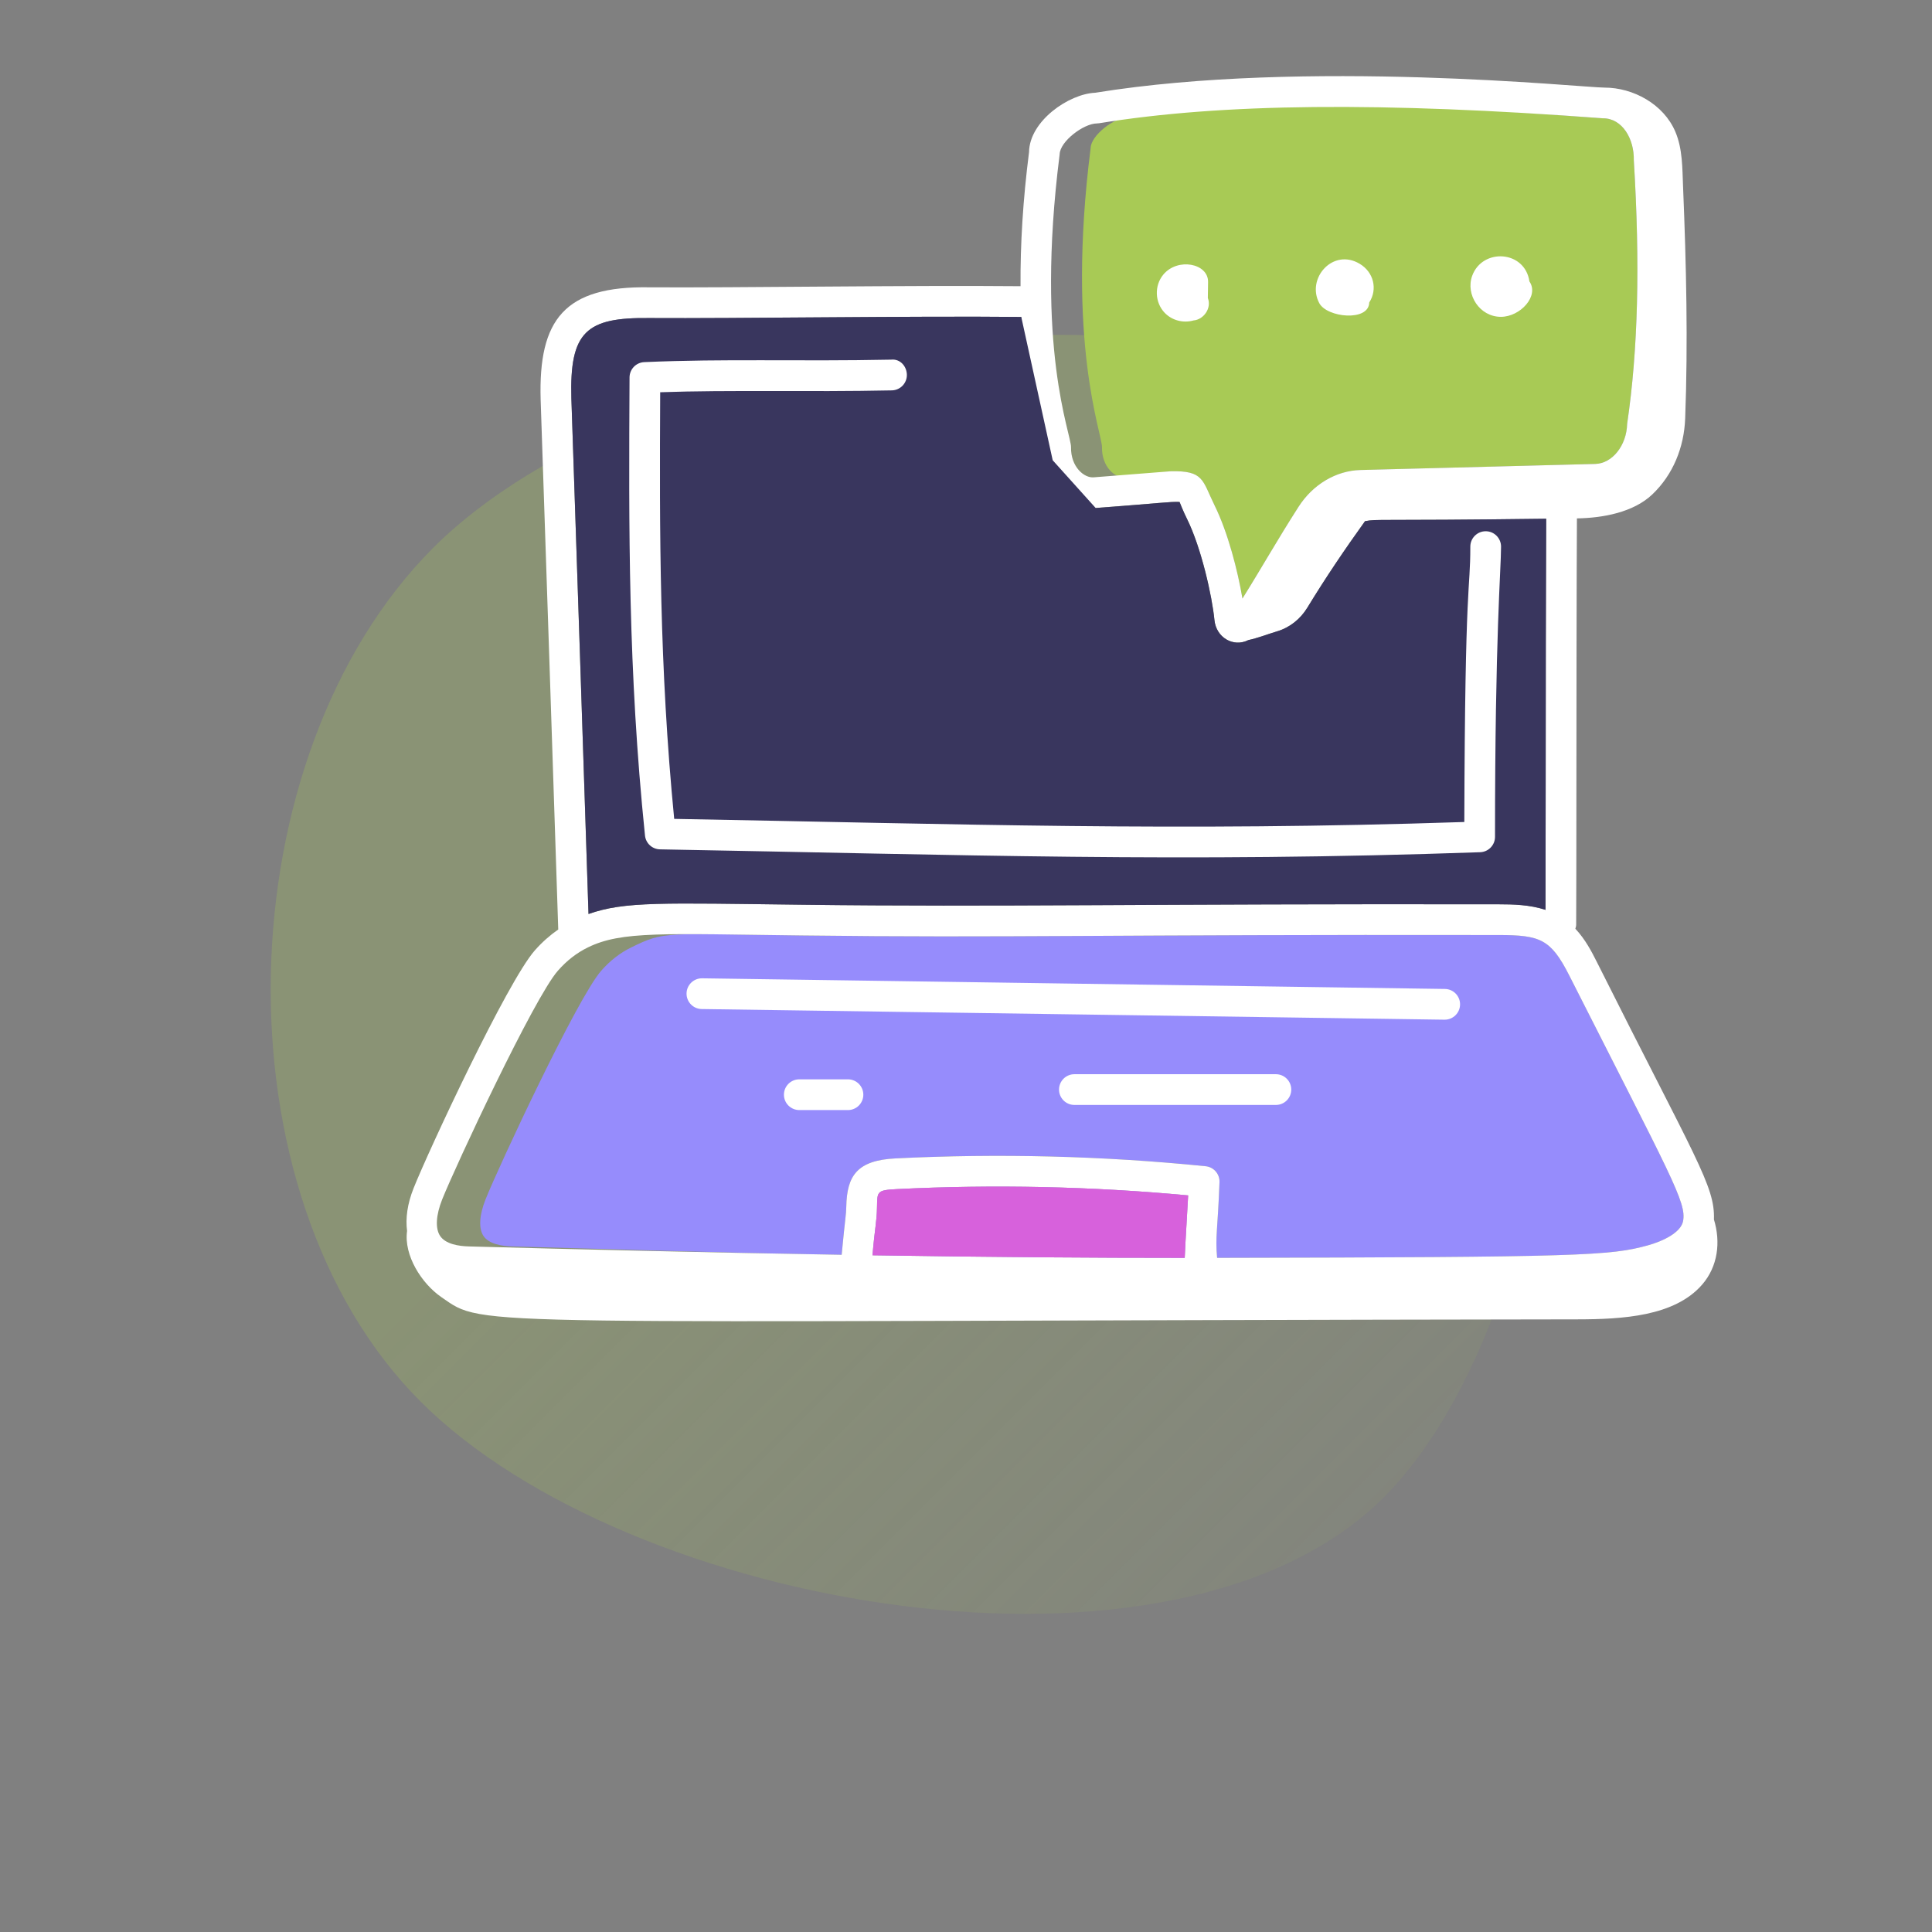 <svg width="312" height="312" viewBox="0 0 312 312" fill="none" xmlns="http://www.w3.org/2000/svg">
<rect x="0" y="0" width="312" height="312" fill="#808080" stroke="none"/>
<path opacity="0.25" d="M230.541 72.776C264.139 106.374 257.065 208.205 223.413 241.857C189.761 275.508 101.524 259.946 67.926 226.348C34.327 192.75 36.337 122.085 69.989 88.433C103.641 54.781 196.942 39.178 230.541 72.776Z" fill="url(#paint0_linear_1678_607)"/>
<path d="M139.244 72.772C132.669 75.206 129.495 82.264 132.112 88.464C134.093 93.162 138.882 96.044 143.919 96.044C152.787 96.044 158.957 87.471 155.61 79.536V79.532C153.028 73.422 145.69 70.394 139.244 72.772Z" fill="#1E69FF"/>
<path d="M139.244 72.772C132.669 75.206 129.495 82.264 132.112 88.464C134.093 93.162 138.882 96.044 143.919 96.044C152.787 96.044 158.957 87.471 155.61 79.536V79.532C153.028 73.422 145.69 70.394 139.244 72.772ZM151.012 86.641C148.442 92.564 139.218 92.561 136.688 86.534C134.751 81.962 138.379 76.912 143.839 76.912C149.263 76.912 153.026 81.99 151.012 86.641Z" fill="white"/>
<path d="M182.129 18.935C179.984 18.957 176.158 21.846 176.125 23.927C172.138 55.376 177.993 69.994 177.961 72.223C177.907 75.42 180.118 77.257 181.67 77.08L189.036 76.107C194.452 75.968 194.147 77.566 196.139 81.6V81.604C198.31 85.992 199.893 92.205 200.646 96.661C203.949 91.364 206.133 87.423 209.694 81.859C212.011 78.233 215.753 76.007 219.701 75.904L257.623 74.921C260.373 74.85 262.684 71.945 262.771 68.449C264.535 56.506 264.878 42.68 263.847 25.867C263.921 22.451 262.007 19.104 258.88 19.104H258.842C223.097 16.422 202.321 15.674 182.501 18.902C182.378 18.922 182.255 18.935 182.129 18.935Z" fill="#A8CA55"/>
<path d="M117.17 122.321C116.922 123.825 118.083 125.206 119.62 125.206C119.626 125.206 119.636 125.206 119.642 125.206L164.463 124.78C165.82 124.767 166.919 123.668 166.925 122.311C166.933 121.222 166.421 120.185 166.131 119.516C153.558 85.097 120.483 102.323 117.17 122.321ZM160.961 119.846L122.793 120.214C128.037 104.684 151.679 95.027 160.961 119.846ZM192.75 51.747C194.338 51.622 195.707 49.805 195.054 48.127L195.092 45.536C195.138 42.516 190.168 41.562 187.861 44.35C186.387 46.134 186.484 48.842 188.087 50.516C189.249 51.727 191.049 52.227 192.75 51.747ZM221.117 48.851C222.506 46.7 221.838 43.949 219.576 42.599C215.253 40.012 210.922 44.968 213.052 48.958C214.319 51.314 221.059 51.964 221.117 48.851ZM242.379 51.165C245.524 51.165 248.605 47.778 246.987 45.452C246.266 40.41 239.384 40.016 237.742 44.547C236.648 47.567 238.937 51.165 242.379 51.165Z" fill="white"/>
<path d="M191.321 203.133C176.412 203.132 160.89 203.028 140.898 202.717C141.311 197.953 141.583 197.412 141.628 194.947C141.682 192.426 141.564 192.194 144.869 192.029C160.496 191.254 176.3 191.593 191.875 193.047C191.72 196.129 191.491 199.268 191.321 203.133ZM78.406 193.7C80.559 188.307 93.253 161.122 97.093 156.763C98.534 155.122 100.124 153.887 101.95 152.992C107.387 150.336 107.028 150.794 129.553 151.07C162.413 151.48 178.84 150.893 242.037 150.998C248.743 151.008 250.446 151.657 253.427 157.545C269.965 190.212 272.382 194.176 271.797 197.209C271.445 199.028 268.621 200.421 266.091 201.119C260.066 202.776 255.561 203.025 196.552 203.134C196.237 199.579 196.656 198.628 196.938 190.892C196.983 189.586 196.008 188.465 194.705 188.336C178.126 186.662 161.271 186.242 144.624 187.072C138.41 187.377 136.769 189.872 136.668 194.844C136.63 196.411 136.523 196.294 135.921 202.637C113.802 202.267 99.961 201.748 82.704 201.287C81.072 201.245 78.943 200.912 78.067 199.581C77.275 198.379 77.398 196.233 78.406 193.7Z" fill="#968CFC"/>
<path d="M276.784 196.936C276.977 191.53 273.878 187.282 257.854 155.306C257.076 153.765 256.047 151.731 254.405 149.982C254.46 149.778 254.534 149.581 254.536 149.36C254.561 146.329 254.568 137.576 254.574 126.899C254.585 112.94 254.596 95.714 254.659 83.715C258.866 83.651 263.78 82.737 266.812 79.863C270.192 76.659 271.964 72.232 272.14 67.578C272.602 55.322 272.327 42.914 271.798 30.116C271.675 27.126 271.726 24.042 270.559 21.287C268.664 16.81 263.734 14.147 259.105 14.147C255.591 14.147 210.928 9.466 176.865 14.978C172.613 15.159 166.244 19.54 166.18 24.575C165.199 32.254 164.762 39.431 164.807 46.22C146.831 46.05 118.774 46.489 104.899 46.399C91.159 46.16 86.941 51.577 87.308 64.516C88.266 93.046 89.225 121.574 90.152 150.103C88.794 151.052 87.533 152.158 86.367 153.483C81.902 158.554 69.171 185.904 66.799 191.864C65.775 194.431 65.475 196.747 65.739 198.794C65.192 202.727 68.077 207.272 71.276 209.475C78.599 214.514 72.648 213.308 254.664 213.064C261.997 213.054 270.421 212.594 274.881 207.452C277.442 204.501 277.893 200.553 276.784 196.936ZM191.321 203.133C176.412 203.132 160.89 203.028 140.898 202.717C141.311 197.953 141.583 197.412 141.628 194.947C141.682 192.425 141.564 192.194 144.869 192.029C160.496 191.253 176.3 191.593 191.875 193.047C191.72 196.129 191.491 199.268 191.321 203.133ZM171.123 24.927C171.156 22.846 174.982 19.957 177.127 19.935C177.253 19.935 177.376 19.922 177.499 19.902C197.319 16.674 223.095 16.422 258.84 19.104C258.853 19.104 258.865 19.104 258.878 19.104C262.005 19.104 263.919 22.451 263.845 25.867C264.876 42.68 264.533 56.506 262.769 68.449C262.682 71.945 260.371 74.85 257.621 74.921C249.286 75.137 227.834 75.693 219.699 75.903C215.751 76.007 212.009 78.233 209.692 81.859C206.131 87.422 203.947 91.364 200.644 96.661C199.892 92.205 198.308 85.992 196.137 81.603V81.6C194.145 77.566 194.45 75.968 189.034 76.107L176.668 77.08C175.116 77.257 172.905 75.42 172.959 72.223C172.991 69.993 167.137 56.376 171.123 24.927ZM104.866 51.362C118.767 51.452 147.456 51.009 164.923 51.184C165.268 58.781 166.279 65.863 167.996 72.501C168.073 77.597 171.585 82.097 176.937 82.037C187.388 81.263 188.861 80.992 190.485 81.061C190.645 81.434 191.043 82.501 191.691 83.801C193.998 88.47 195.743 96.28 196.117 100.119C196.393 102.957 199.169 104.581 201.587 103.371C203.084 103.049 204.714 102.414 206.274 101.944C208.307 101.33 210.009 99.954 211.116 98.141C214.137 93.195 217.121 88.786 220.436 84.166C222.594 83.78 221.287 84.133 249.695 83.772C249.633 95.777 249.622 112.964 249.611 126.896C249.606 135.525 249.601 142.836 249.585 146.934C247.038 146.093 244.308 146.038 242.043 146.035C185.103 145.933 160.809 146.497 129.615 146.106C106.872 145.833 100.919 145.536 95.037 147.602C94.134 119.851 93.203 92.099 92.271 64.361C91.962 53.541 94.677 51.237 104.866 51.362ZM71.406 193.7C73.559 188.306 86.253 161.121 90.093 156.763C91.534 155.121 93.124 153.887 94.95 152.992C100.387 150.335 107.028 150.794 129.553 151.069C162.413 151.48 178.84 150.893 242.037 150.998C248.742 151.008 250.446 151.657 253.427 157.545C269.965 190.212 272.382 194.176 271.797 197.209C271.445 199.028 268.621 200.421 266.091 201.119C260.066 202.776 255.561 203.024 196.552 203.134C196.237 199.578 196.656 198.628 196.938 190.892C196.983 189.586 196.008 188.465 194.705 188.336C178.126 186.662 161.271 186.242 144.624 187.072C138.409 187.377 136.769 189.872 136.668 194.843C136.629 196.411 136.523 196.294 135.921 202.636C113.802 202.266 92.961 201.748 75.704 201.287C74.072 201.245 71.943 200.912 71.067 199.58C70.275 198.378 70.398 196.233 71.406 193.7Z" fill="white"/>
<path d="M164.925 51.184C147.459 51.009 118.769 51.452 104.869 51.362C94.679 51.238 91.964 53.541 92.273 64.362C93.206 92.099 94.137 119.852 95.04 147.602C100.921 145.536 106.875 145.833 129.617 146.106C160.811 146.497 185.105 145.933 242.046 146.035C244.31 146.038 247.041 146.093 249.588 146.934C249.603 142.836 249.608 135.525 249.613 126.896L249.615 125.045C249.625 111.466 249.638 95.251 249.697 83.772C221.289 84.133 222.596 83.78 220.438 84.166C217.123 88.786 214.14 93.195 211.118 98.141C210.011 99.954 208.309 101.331 206.276 101.944C204.717 102.414 203.086 103.049 201.589 103.372C199.171 104.581 196.395 102.957 196.12 100.119C195.745 96.28 194 88.47 191.693 83.801C191.046 82.502 190.648 81.434 190.488 81.061C188.863 80.992 187.391 81.263 176.939 82.037L170.002 74.329L164.925 51.184Z" fill="#39365E"/>
<path d="M106.583 137.162C155.963 138.045 190.562 139.324 239.036 137.624C240.371 137.576 241.431 136.48 241.431 135.142C241.431 102.328 242.406 92.031 242.406 88.273C242.406 86.903 241.295 85.791 239.925 85.791C238.555 85.791 237.443 86.903 237.443 88.273C237.443 95.757 236.581 92.835 236.474 132.745C189.895 134.296 155.808 133.089 108.877 132.241C106.476 107.677 106.502 86.034 106.615 63.344C117.732 62.949 130.227 63.326 144.021 63.043C145.391 63.014 146.48 61.88 146.451 60.51C146.421 59.14 145.362 57.922 143.917 58.08C128.698 58.388 117.241 57.9 104.037 58.48C102.715 58.539 101.672 59.624 101.665 60.946C101.539 85.316 101.423 108.336 104.16 134.936C104.289 136.183 105.329 137.139 106.583 137.162ZM113.317 162.951L233.268 164.67C233.281 164.67 233.291 164.67 233.304 164.67C234.658 164.67 235.766 163.581 235.786 162.224C235.805 160.854 234.71 159.726 233.339 159.707C230.6 159.667 112.9 157.981 113.353 157.988C111.999 157.988 110.89 159.076 110.871 160.434C110.852 161.804 111.947 162.931 113.317 162.951ZM136.938 174.302H129.079C127.709 174.302 126.598 175.414 126.598 176.784C126.598 178.154 127.709 179.265 129.079 179.265H136.938C138.308 179.265 139.419 178.154 139.419 176.784C139.419 175.414 138.308 174.302 136.938 174.302ZM206.045 173.475H173.506C172.136 173.475 171.024 174.587 171.024 175.957C171.024 177.327 172.136 178.438 173.506 178.438H206.045C207.415 178.438 208.526 177.327 208.526 175.957C208.526 174.587 207.415 173.475 206.045 173.475Z" fill="white"/>
<path d="M140.898 202.717C160.89 203.028 176.412 203.132 191.321 203.133C191.491 199.268 191.72 196.129 191.875 193.047C176.3 191.593 160.496 191.254 144.87 192.029C141.564 192.194 141.682 192.425 141.629 194.947C141.583 197.412 141.311 197.953 140.898 202.717Z" fill="#D761DC"/>
<defs>
<linearGradient id="paint0_linear_1678_607" x1="138.751" y1="139.08" x2="232.471" y2="232.799" gradientUnits="userSpaceOnUse">
<stop stop-color="#A8CA55"/>
<stop offset="1" stop-color="#A8CA55" stop-opacity="0.3"/>
</linearGradient>
</defs>
</svg>
